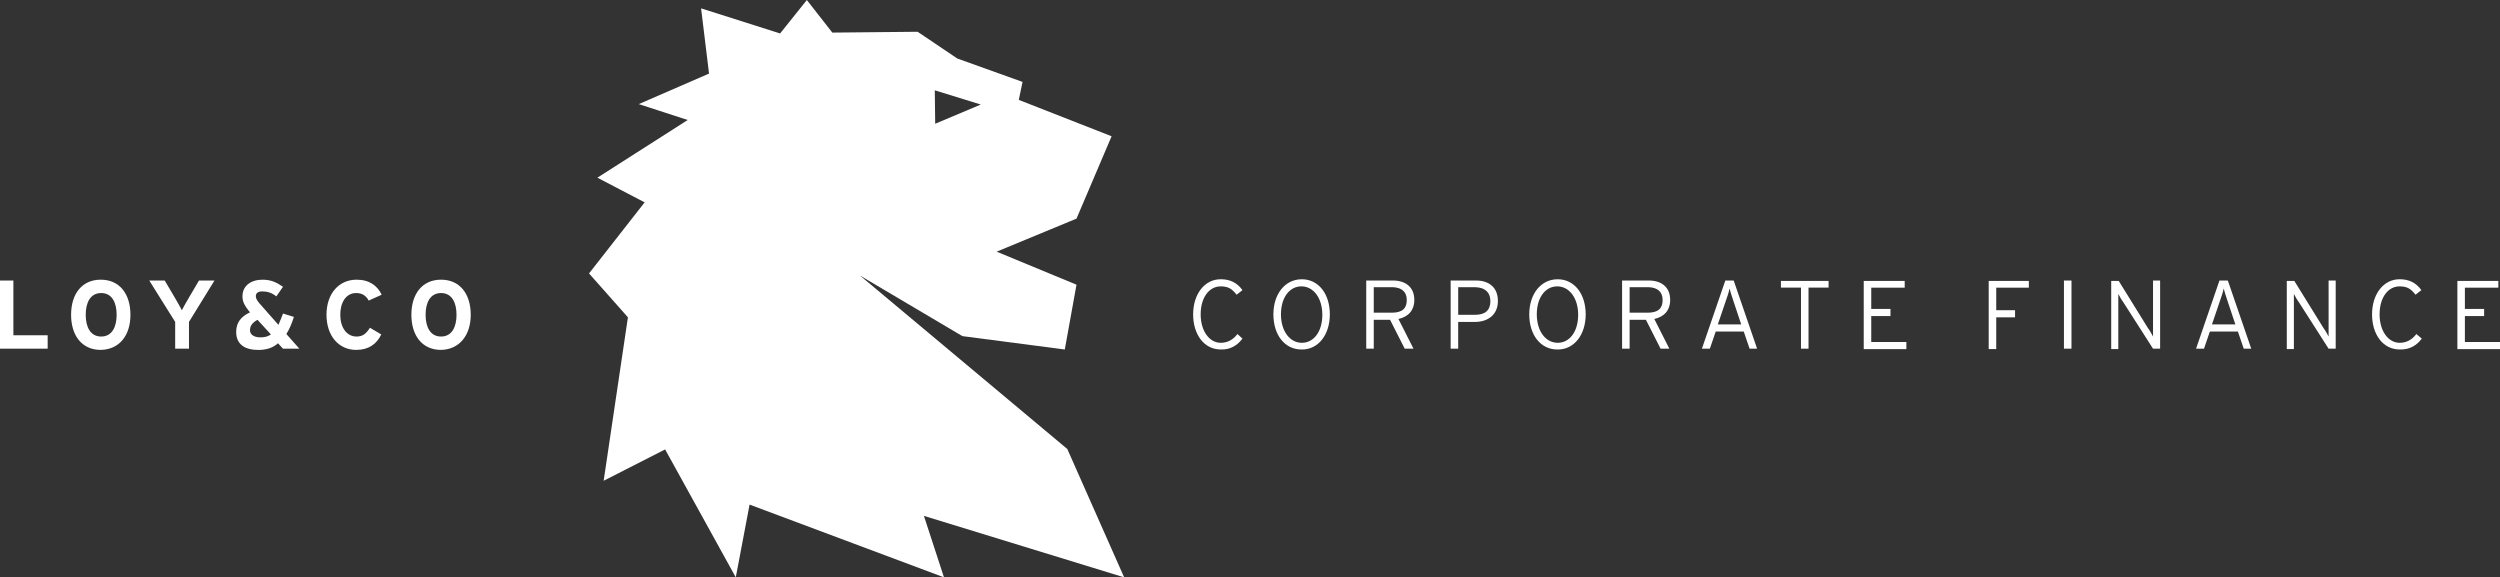<?xml version="1.0" encoding="UTF-8"?>
<svg id="Ebene_1" data-name="Ebene 1" xmlns="http://www.w3.org/2000/svg" viewBox="0 0 1264.57 292.03">
  <rect x="0" y="0" width="1264.57" height="292.03" fill="#333333" stroke="none"/>
  <defs>
    <style>
      .cls-1 {
        fill: #fff;
      }
    </style>
  </defs>
  <path class="cls-1" d="M628.48,171.29l-2.54-2.33c-2.11,2.75-4.86,4.44-8.46,4.44-5.71,0-10.15-5.92-10.15-14.38s4.23-14.17,10.15-14.17c3.81,0,5.71,1.27,8.04,4.23l2.96-2.33c-2.75-3.81-6.34-5.5-11-5.5-8.25,0-13.96,7.61-13.96,17.76s5.5,17.76,13.96,17.76c4.86.21,8.46-2.11,11-5.5M672.67,159.02c0-10.36-5.71-17.76-14.17-17.76s-14.38,7.4-14.38,17.76,5.71,17.76,14.17,17.76c8.46.21,14.38-7.4,14.38-17.76M668.87,159.23c0,8.67-4.44,14.17-10.36,14.17s-10.57-5.71-10.57-14.38,4.44-14.17,10.36-14.17,10.57,5.71,10.57,14.38M715.39,151.62c0-6.56-4.65-9.73-10.78-9.73h-13.53v34.47h3.81v-14.59h8.25l7.4,14.59h4.44l-7.61-15.01c4.86-1.06,8.04-4.23,8.04-9.73M711.58,151.83c0,4.23-2.33,6.34-7.61,6.34h-9.09v-12.9h9.73c4.44.21,6.98,2.33,6.98,6.56M757.68,152.26c0-6.98-4.65-10.36-11-10.36h-12.9v34.47h3.81v-13.53h8.46c6.77,0,11.63-3.81,11.63-10.57M753.88,152.26c0,4.65-2.54,6.98-7.82,6.98h-8.46v-13.96h8.88c4.86.21,7.4,2.75,7.4,6.98M802.09,159.02c0-10.36-5.71-17.76-14.17-17.76s-14.38,7.4-14.38,17.76,5.71,17.76,14.17,17.76c8.46.21,14.38-7.4,14.38-17.76M798.28,159.23c0,8.67-4.44,14.17-10.36,14.17s-10.57-5.71-10.57-14.38,4.44-14.17,10.36-14.17,10.57,5.71,10.57,14.38M844.81,151.62c0-6.56-4.65-9.73-10.78-9.73h-13.53v34.47h3.81v-14.59h8.25l7.4,14.59h4.44l-7.61-15.01c4.86-1.06,8.04-4.23,8.04-9.73M841,151.83c0,4.23-2.33,6.34-7.61,6.34h-9.09v-12.9h9.73c4.44.21,6.98,2.33,6.98,6.56M888.79,176.36l-11.84-34.47h-4.23l-11.84,34.47h4.02l2.96-8.67h14.17l2.96,8.67h3.81ZM880.76,164.1h-11.84l3.81-11.21c.85-2.33,1.9-5.5,2.11-6.98.42,1.48,1.27,4.44,2.11,6.77l3.81,11.42ZM924.95,145.49v-3.38h-24.11v3.38h10.15v30.87h3.81v-30.87h10.15ZM964.29,176.36v-3.38h-17.76v-13.11h9.73v-3.59h-9.73v-10.78h16.92v-3.38h-20.72v34.47h21.57v-.21ZM1026.24,145.49v-3.38h-20.3v34.47h3.81v-16.07h9.52v-3.59h-9.52v-11.42h16.49ZM1047.81,141.89h-3.81v34.47h3.81v-34.47ZM1092.65,176.36v-34.47h-3.59v28.34c-.42-.85-1.69-3.17-2.54-4.23l-14.8-23.9h-3.81v34.47h3.59v-27.91c.42.85,1.69,3.17,2.54,4.23l15.01,23.47h3.59ZM1138.74,176.36l-11.84-34.47h-4.23l-11.84,34.47h4.02l2.96-8.67h14.17l2.96,8.67h3.81ZM1130.71,164.1h-11.84l3.81-11.21c.85-2.33,1.9-5.5,2.11-6.98.42,1.48,1.27,4.44,2.11,6.77l3.81,11.42ZM1181.46,176.36v-34.47h-3.59v28.34c-.42-.85-1.69-3.17-2.54-4.23l-14.8-23.9h-3.81v34.47h3.59v-27.91c.42.85,1.69,3.17,2.54,4.23l15.01,23.47h3.59ZM1225.02,171.29l-2.75-2.33c-2.11,2.75-4.86,4.44-8.46,4.44-5.71,0-10.15-5.92-10.15-14.38s4.23-14.17,10.15-14.17c3.81,0,5.71,1.27,8.04,4.23l2.96-2.33c-2.75-3.81-6.34-5.5-11-5.5-8.25,0-13.96,7.61-13.96,17.76s5.5,17.76,13.96,17.76c5.08.21,8.67-2.11,11.21-5.5M1264.57,176.36v-3.38h-17.76v-13.11h9.73v-3.59h-9.73v-10.78h16.92v-3.38h-20.72v34.47h21.57v-.21Z"/>
  <path class="cls-1" d="M24.11,176.36v-6.77H6.77v-27.7H0v34.47h24.11ZM65.98,159.23c0-10.57-5.5-17.76-15.01-17.76s-15.01,7.19-15.01,17.76,5.5,17.76,15.01,17.76c9.52-.21,15.01-7.4,15.01-17.76M59,159.23c0,6.13-2.33,11-7.82,11s-7.82-4.86-7.82-11,2.33-11,7.82-11,7.82,4.86,7.82,11M108.48,141.89h-7.82l-4.86,8.25c-1.27,2.11-3.17,5.5-3.81,6.77-.63-1.27-2.54-4.65-3.81-6.77l-4.86-8.25h-7.82l13.11,20.94v13.53h6.98v-13.53l12.9-20.94ZM151.41,176.36l-6.56-7.4c1.48-2.33,2.75-5.29,3.81-8.67l-5.5-1.69c-.85,2.33-1.69,4.23-2.33,5.71l-9.52-10.78c-1.06-1.27-1.9-2.33-1.9-3.81s1.27-2.33,3.17-2.33c2.54,0,4.86.63,7.19,2.54l3.38-4.86c-3.38-2.33-6.13-3.59-10.36-3.59-5.71,0-10.15,2.96-10.15,8.46,0,2.75,1.27,4.86,2.96,6.98l.85,1.06c-4.44,2.11-6.98,5.08-6.98,9.94,0,6.13,4.23,9.09,11.21,9.09,4.02,0,7.4-1.06,9.94-3.38l2.54,2.75h8.25ZM137.03,169.17c-1.48,1.06-3.17,1.48-5.29,1.48-3.38,0-5.29-1.48-5.29-3.59s1.06-3.81,3.81-5.29l6.77,7.4ZM193.07,149.08c-2.11-4.44-6.13-7.61-12.69-7.61-9.09,0-15.23,7.19-15.23,17.76s6.13,17.76,15.01,17.76c6.34,0,10.36-2.96,12.69-7.82l-5.71-3.38c-1.9,2.96-3.59,4.44-6.77,4.44-5.08,0-8.25-4.65-8.25-11s2.96-11,8.04-11c3.17,0,5.08,1.48,6.34,3.81l6.56-2.96ZM238.11,159.23c0-10.57-5.5-17.76-15.01-17.76s-15.01,7.19-15.01,17.76,5.5,17.76,15.01,17.76c9.3-.21,15.01-7.4,15.01-17.76M230.92,159.23c0,6.13-2.33,11-7.82,11s-7.82-4.86-7.82-11,2.33-11,7.82-11,7.82,4.86,7.82,11"/>
  <path class="cls-1" d="M472.84,45.68l23.26,7.19-23.05,9.73-.21-16.92ZM408.13,0l-13.53,16.92-39.97-12.69,4.02,32.99-35.53,15.44,24.74,8.04-45.68,29.18,23.9,12.48-28.13,35.95,19.67,22.2-12.27,82.68,31.09-15.86,35.74,64.71,6.98-36.8,98.33,36.8-10.15-31.09,101.29,31.09-28.76-64.92-104.89-87.76,51.81,30.66,51.81,6.77,5.92-32.78-40.39-16.71,40.39-16.71,17.76-41.66-46.95-18.4,1.9-9.09-32.99-11.84-20.09-13.53-43.14.42-12.9-16.49Z"/>
</svg>